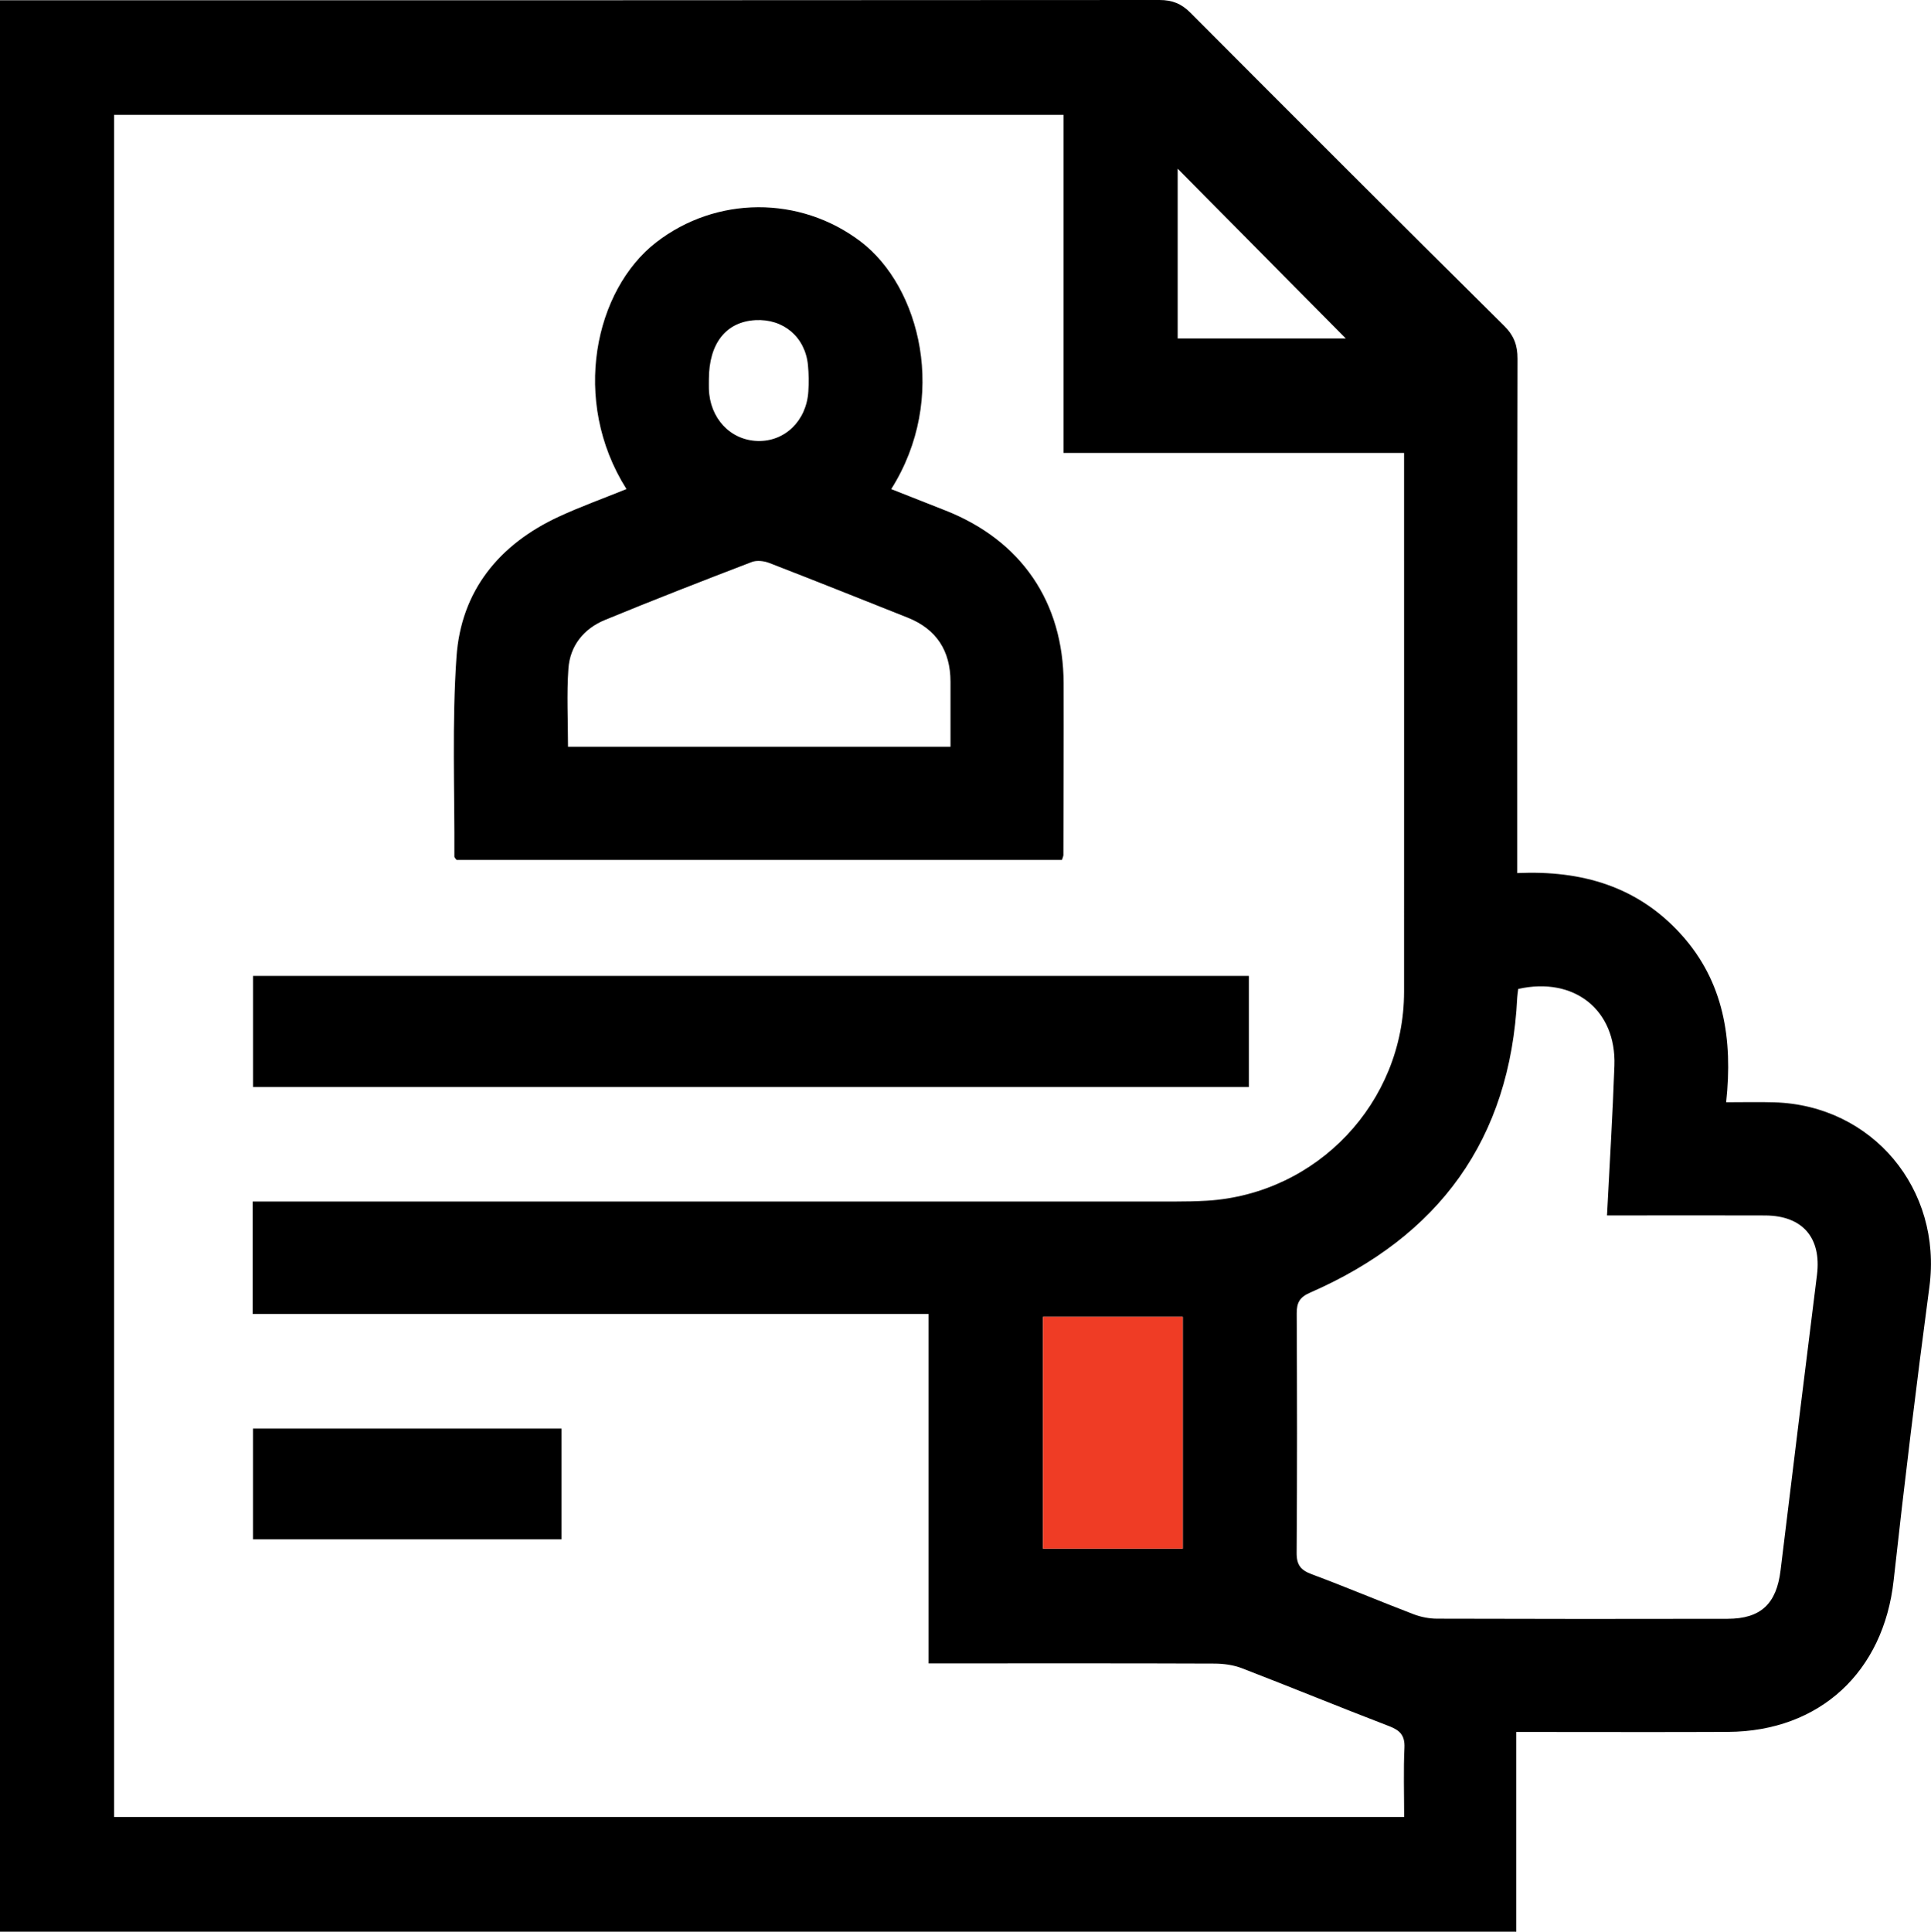 <?xml version="1.0" encoding="UTF-8"?><svg id="Layer_1" xmlns="http://www.w3.org/2000/svg" viewBox="0 0 497.43 497.55"><defs><style>.cls-1{fill:#ef3c25;}</style></defs><path d="m390.6,497.55H0c0-165.83,0-331.65,0-497.48C99.55.07,199.1.08,298.66,0c3.34,0,5.68.95,8.04,3.32,26.84,26.95,53.76,53.83,80.78,80.61,2.53,2.51,3.45,5,3.44,8.49-.1,42.09-.07,84.17-.07,126.26v6.2c16.69-.75,31.03,3.47,42.17,15.75,11.12,12.25,13.38,27.11,11.65,43.28,4.65,0,8.5-.1,12.35.02,25.35.73,43.34,22.39,40,47.51-3.35,25.17-6.43,50.38-9.21,75.62-2.59,23.57-19.02,38.91-42.71,39.03-16.19.08-32.37.02-48.56.02-1.73,0-3.45,0-5.94,0v51.42ZM65.09,309.48h6.83c76.91,0,153.83,0,230.74,0,2.75,0,5.51-.05,8.25-.21,28.46-1.74,50.76-25.35,50.78-53.79.02-44.37,0-88.73,0-133.1v-5.72h-87.73V29.58H29.39v438.43h332.32c0-6.22-.19-12.05.08-17.86.14-3.18-1.15-4.47-3.97-5.55-12.68-4.86-25.23-10.03-37.9-14.91-2.19-.84-4.7-1.18-7.06-1.19-22.67-.09-45.34-.05-68.01-.05-1.72,0-3.45,0-5.64,0v-90.01H65.09v-28.95Zm326.02-54.76c-.09.68-.23,1.45-.27,2.23-1.79,36.54-20.16,61.49-53.31,75.98-2.71,1.18-3.5,2.56-3.49,5.36.1,20.56.13,41.13-.02,61.69-.02,3.16,1.1,4.47,3.93,5.52,8.78,3.27,17.42,6.93,26.18,10.28,1.91.73,4.06,1.15,6.1,1.15,24.94.08,49.87.08,74.81.03,8.56-.01,12.6-3.88,13.64-12.47,3.08-25.38,6.21-50.75,9.38-76.11,1.19-9.54-3.68-15.26-13.34-15.31-11.82-.05-23.64-.01-35.46-.01-1.7,0-3.4,0-5.29,0,.68-13.39,1.47-25.99,1.91-38.59.5-14.33-10.33-22.96-24.77-19.75Zm-86.43,84.46h-36v59.72h36v-59.72Zm-1.31-252h43.31c-14.06-14.2-28.82-29.11-43.31-43.73v43.73Z"/><path class="cls-1" d="m304.68,339.17v59.72h-36v-59.72h36Z"/><path d="m161.38,125.97c-14.45-22.86-8.1-51.34,7.63-63.53,15.5-12.01,37.05-12.08,52.67-.24,15.37,11.65,22.7,40.34,7.9,63.78,4.67,1.84,9.3,3.67,13.92,5.49,19.55,7.69,30.44,23.56,30.49,44.58.04,14.73-.03,29.46-.06,44.19,0,.3-.17.6-.37,1.25H117.61c-.22-.31-.56-.58-.56-.84.08-17.15-.64-34.35.54-51.43,1.17-17,10.95-29.01,26.39-36.15,5.56-2.57,11.35-4.65,17.4-7.1Zm-15.07,66.37h98.54c0-5.82,0-11.3,0-16.77-.02-7.97-3.62-13.55-11.09-16.51-11.85-4.71-23.69-9.45-35.58-14.05-1.36-.53-3.23-.75-4.53-.25-12.66,4.85-25.3,9.77-37.83,14.93-5.45,2.25-8.99,6.63-9.4,12.56-.46,6.56-.1,13.17-.1,20.09Zm36.3-94.62c0,.81-.02,1.62,0,2.43.22,7.56,5.48,13.2,12.51,13.43,7.03.23,12.64-5.18,13.11-12.77.14-2.25.12-4.54-.1-6.78-.71-7.24-6.34-11.98-13.56-11.57-7.57.43-11.95,6.01-11.96,15.26Z"/><path d="m65.18,279.99v-28.62h256.53v28.62H65.18Z"/><path d="m65.17,396.49v-28.52h79.46v28.52h-79.46Z"/></svg>